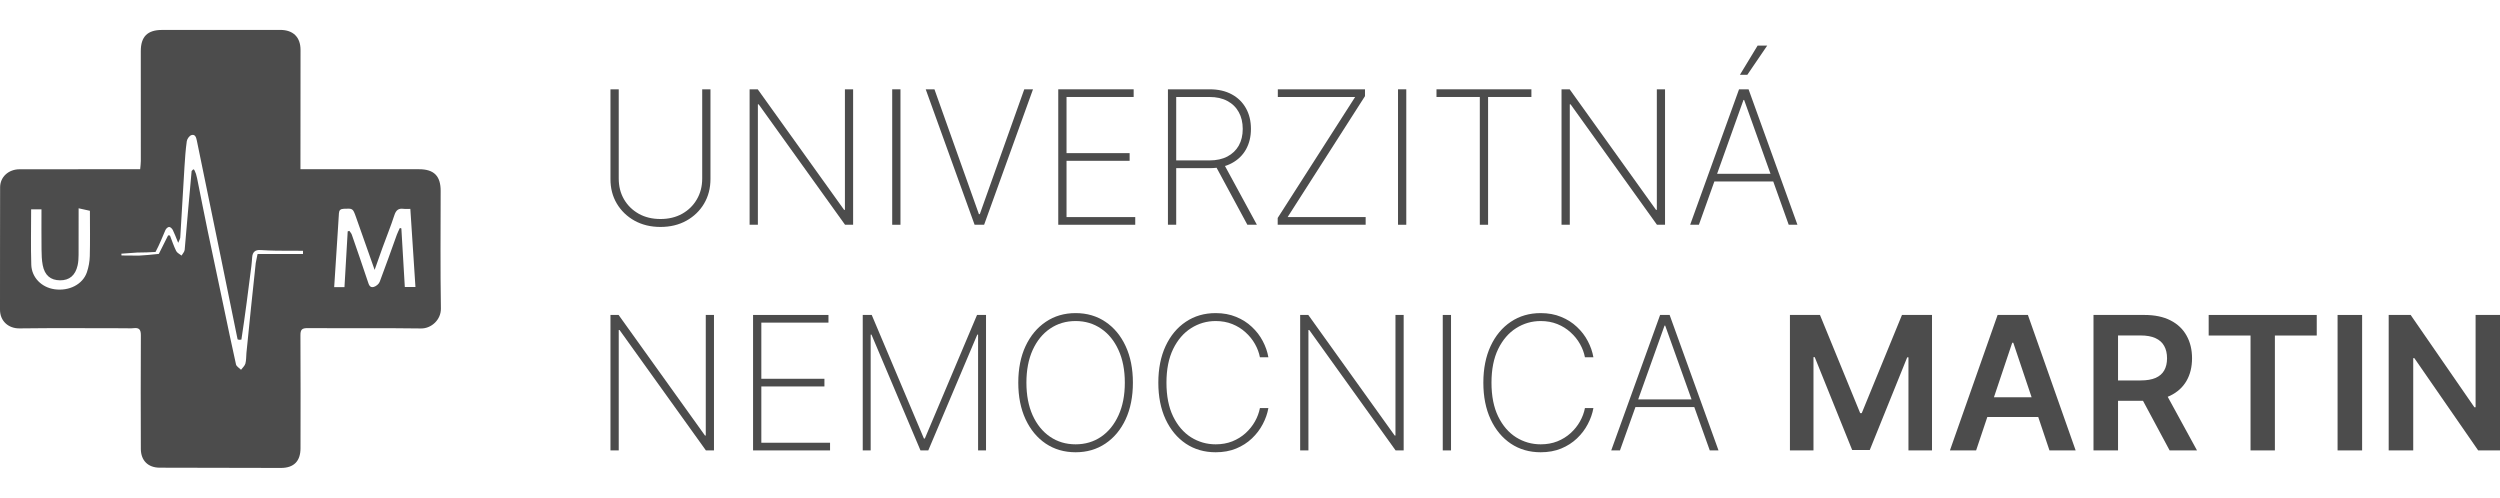 <svg width="698" height="139" viewBox="0 0 698 139" fill="none" xmlns="http://www.w3.org/2000/svg">
<path d="M34.791 91.646C24.897 91.644 15.167 91.558 5.44 91.688C2.4 91.728 -0.007 89.683 1.70365e-05 86.45C0.026 75.064 -0.016 63.678 0.029 52.293C0.04 49.393 2.388 47.268 5.461 47.26C16.075 47.233 26.688 47.244 37.302 47.24C37.85 47.24 38.399 47.24 39.135 47.24C39.203 46.433 39.318 45.696 39.318 44.958C39.323 34.728 39.306 24.498 39.309 14.268C39.31 10.21 41.184 8.363 45.254 8.361C56.255 8.356 67.255 8.349 78.255 8.351C81.852 8.351 83.909 10.386 83.908 13.94C83.906 24.281 83.895 34.621 83.887 44.961C83.887 45.663 83.887 46.366 83.887 47.244C84.651 47.244 85.243 47.244 85.834 47.244C96.227 47.244 106.619 47.238 117.011 47.248C121.187 47.252 123.036 49.153 123.031 53.288C123.018 64.233 122.922 75.18 123.1 86.123C123.151 89.293 120.408 91.746 117.564 91.705C107.009 91.553 96.449 91.68 85.892 91.609C84.275 91.598 83.871 92.045 83.882 93.636C83.951 104.141 83.913 114.647 83.903 125.152C83.899 128.767 82.039 130.652 78.416 130.649C67.14 130.64 55.864 130.612 44.589 130.578C41.347 130.569 39.332 128.597 39.322 125.329C39.29 114.768 39.267 104.208 39.33 93.648C39.34 92.043 38.883 91.422 37.275 91.624C36.513 91.72 35.73 91.643 34.791 91.646ZM38.762 71.368C40.563 71.25 42.364 71.133 44.345 70.888C45.209 69.162 46.074 67.438 46.939 65.712C47.11 65.727 47.282 65.742 47.454 65.757C48.018 67.204 48.501 68.689 49.186 70.076C49.453 70.617 50.173 70.936 50.687 71.356C50.99 70.824 51.512 70.311 51.561 69.755C52.209 62.496 52.789 55.231 53.501 47.759C54.127 47.036 54.127 47.036 54.721 48.552C54.828 48.974 54.952 49.392 55.038 49.819C56.033 54.753 56.996 59.695 58.019 64.624C59.443 71.485 60.912 78.336 62.358 85.192C63.522 90.71 64.649 96.237 65.89 101.738C66.02 102.316 66.81 102.746 67.294 103.245C67.717 102.671 68.335 102.15 68.514 101.508C68.775 100.574 68.703 99.551 68.801 98.569C69.632 90.272 70.469 81.977 71.402 73.451C71.557 72.62 71.711 71.789 71.899 70.949C71.899 70.949 71.889 70.916 72.209 70.918C76.337 70.918 80.465 70.918 84.594 70.918C84.595 70.618 84.596 70.319 84.598 70.019C82.243 70.019 79.888 70.019 77.235 69.99C75.748 69.936 74.257 69.932 72.775 69.814C71.247 69.693 70.514 70.372 70.402 71.84C70.339 72.66 70.285 73.482 70.182 74.297C69.326 81.092 68.46 87.886 67.4 94.809C67.055 94.873 66.711 94.937 66.332 94.738C64.766 87.063 63.205 79.387 61.632 71.713C59.411 60.881 57.183 50.051 54.95 39.222C54.779 38.395 54.499 37.386 53.443 37.723C52.871 37.905 52.239 38.788 52.15 39.426C51.816 41.81 51.652 44.221 51.503 46.626C51.096 53.188 50.736 59.753 50.33 66.316C50.306 66.701 50.044 67.072 49.751 67.8C49.137 66.307 48.754 65.23 48.245 64.214C48.054 63.833 47.568 63.358 47.221 63.362C46.866 63.365 46.357 63.835 46.191 64.219C45.322 66.222 44.541 68.264 43.425 70.341C41.785 70.433 40.145 70.525 38.238 70.516C36.785 70.62 35.333 70.725 33.88 70.829C33.896 70.996 33.912 71.163 33.928 71.329C35.437 71.329 36.946 71.329 38.762 71.368ZM94.267 65.283C93.946 70.24 93.625 75.197 93.303 80.174C94.356 80.174 95.211 80.174 96.175 80.174C96.48 74.916 96.779 69.757 97.078 64.599C97.233 64.554 97.388 64.509 97.542 64.464C97.773 64.811 98.089 65.129 98.221 65.51C99.73 69.853 101.229 74.2 102.683 78.562C102.979 79.449 103.226 80.429 104.365 80.11C105.01 79.93 105.779 79.296 106.012 78.684C107.672 74.332 109.202 69.931 110.79 65.552C111.027 64.901 111.356 64.282 111.642 63.648C111.782 63.69 111.921 63.731 112.061 63.773C112.384 69.249 112.706 74.726 113.024 80.122C114.18 80.122 115.076 80.122 115.992 80.122C115.514 72.808 115.045 65.647 114.566 58.32C113.876 58.32 113.272 58.389 112.689 58.306C111.238 58.102 110.558 58.701 110.104 60.093C109.105 63.158 107.891 66.153 106.785 69.184C106.067 71.149 105.385 73.126 104.596 75.353C102.768 70.166 101.083 65.331 99.356 60.51C98.505 58.132 98.472 58.183 95.975 58.291C95.065 58.331 94.677 58.685 94.628 59.55C94.525 61.358 94.4 63.164 94.267 65.283ZM25.103 58.853C24.105 58.632 23.107 58.41 21.951 58.154C21.951 62.816 21.968 66.989 21.939 71.161C21.933 72.142 21.881 73.145 21.667 74.097C21.034 76.913 19.36 78.288 16.756 78.264C14.124 78.24 12.474 76.88 11.924 74.025C11.647 72.584 11.611 71.085 11.594 69.61C11.551 65.9 11.58 62.188 11.58 58.45C10.472 58.45 9.574 58.45 8.693 58.45C8.693 63.709 8.571 68.819 8.734 73.92C8.849 77.509 11.629 80.242 15.201 80.758C19.263 81.346 23.093 79.422 24.26 76.019C24.75 74.588 25.031 73.025 25.071 71.512C25.18 67.394 25.11 63.27 25.103 58.853Z" fill="black" fill-opacity="0.7"/>
<path d="M196.055 24.935H198.363V49.975C198.363 52.548 197.766 54.844 196.572 56.863C195.378 58.87 193.728 60.458 191.623 61.627C189.53 62.784 187.124 63.363 184.403 63.363C181.695 63.363 179.288 62.784 177.183 61.627C175.078 60.458 173.422 58.863 172.216 56.844C171.021 54.826 170.431 52.536 170.443 49.975V24.935H172.751V49.846C172.751 52.025 173.243 53.964 174.228 55.663C175.225 57.361 176.598 58.703 178.346 59.688C180.094 60.661 182.113 61.147 184.403 61.147C186.693 61.147 188.712 60.661 190.46 59.688C192.208 58.703 193.574 57.361 194.559 55.663C195.556 53.964 196.055 52.025 196.055 49.846V24.935Z" fill="black" fill-opacity="0.7"/>
<path d="M238.19 24.935V62.754H235.937L211.82 29.127H211.599V62.754H209.29V24.935H211.562L235.678 58.599H235.9V24.935H238.19Z" fill="black" fill-opacity="0.7"/>
<path d="M251.411 24.935V62.754H249.103V24.935H251.411Z" fill="black" fill-opacity="0.7"/>
<path d="M260.898 24.935L273.307 59.781H273.566L285.975 24.935H288.412L274.766 62.754H272.107L258.461 24.935H260.898Z" fill="black" fill-opacity="0.7"/>
<path d="M295.466 62.754V24.935H316.517V27.077H297.774V42.755H315.391V44.897H297.774V60.611H316.961V62.754H295.466Z" fill="black" fill-opacity="0.7"/>
<path d="M326.087 62.754V24.935H337.739C340.128 24.935 342.183 25.403 343.907 26.339C345.63 27.274 346.954 28.573 347.877 30.235C348.8 31.885 349.262 33.805 349.262 35.996C349.262 38.163 348.8 40.071 347.877 41.721C346.954 43.358 345.63 44.639 343.907 45.562C342.196 46.485 340.146 46.947 337.758 46.947H327.325V44.786H337.702C339.647 44.786 341.309 44.423 342.688 43.697C344.067 42.97 345.126 41.955 345.864 40.65C346.603 39.333 346.972 37.782 346.972 35.996C346.972 34.199 346.603 32.636 345.864 31.306C345.126 29.964 344.061 28.924 342.67 28.185C341.291 27.447 339.629 27.077 337.684 27.077H328.396V62.754H326.087ZM341.617 45.617L350.924 62.754H348.265L339.013 45.617H341.617Z" fill="black" fill-opacity="0.7"/>
<path d="M356.732 62.754V60.852L378.355 27.077H356.768V24.935H381.107V26.837L359.501 60.611H381.291V62.754H356.732Z" fill="black" fill-opacity="0.7"/>
<path d="M392.634 24.935V62.754H390.326V24.935H392.634Z" fill="black" fill-opacity="0.7"/>
<path d="M401.068 27.077V24.935H427.567V27.077H415.472V62.754H413.163V27.077H401.068Z" fill="black" fill-opacity="0.7"/>
<path d="M464.877 24.935V62.754H462.624L438.508 29.127H438.286V62.754H435.978V24.935H438.249L462.366 58.599H462.587V24.935H464.877Z" fill="black" fill-opacity="0.7"/>
<path d="M474.332 62.754H471.894L485.54 24.935H488.2L501.846 62.754H499.408L486.962 27.908H486.778L474.332 62.754ZM477.785 48.516H495.955V50.658H477.785V48.516ZM485.781 20.891L490.729 12.729H493.407L487.849 20.891H485.781Z" fill="black" fill-opacity="0.7"/>
<path d="M199.342 87.935V125.754H197.089L172.973 92.127H172.751V125.754H170.443V87.935H172.714L196.831 121.599H197.052V87.935H199.342Z" fill="black" fill-opacity="0.7"/>
<path d="M210.255 125.754V87.935H231.306V90.077H212.564V105.755H230.18V107.897H212.564V123.612H231.75V125.754H210.255Z" fill="black" fill-opacity="0.7"/>
<path d="M240.876 87.935H243.388L257.957 122.43H258.216L272.785 87.935H275.297V125.754H273.081V93.42H272.859L259.176 125.754H256.997L243.314 93.42H243.092V125.754H240.876V87.935Z" fill="black" fill-opacity="0.7"/>
<path d="M316.305 106.844C316.305 110.747 315.628 114.157 314.274 117.075C312.92 119.98 311.036 122.239 308.623 123.852C306.223 125.464 303.453 126.271 300.314 126.271C297.162 126.271 294.38 125.464 291.967 123.852C289.566 122.227 287.689 119.961 286.335 117.056C284.981 114.139 284.304 110.735 284.304 106.844C284.304 102.942 284.981 99.538 286.335 96.633C287.701 93.728 289.585 91.469 291.985 89.856C294.386 88.231 297.162 87.418 300.314 87.418C303.453 87.418 306.223 88.225 308.623 89.837C311.036 91.45 312.92 93.715 314.274 96.633C315.628 99.538 316.305 102.942 316.305 106.844ZM314.052 106.844C314.052 103.336 313.461 100.295 312.279 97.722C311.11 95.149 309.491 93.161 307.423 91.758C305.355 90.342 302.985 89.634 300.314 89.634C297.642 89.634 295.272 90.336 293.204 91.739C291.136 93.13 289.511 95.119 288.329 97.704C287.16 100.277 286.575 103.324 286.575 106.844C286.575 110.328 287.154 113.363 288.311 115.948C289.48 118.521 291.099 120.515 293.167 121.931C295.235 123.347 297.618 124.055 300.314 124.055C302.985 124.055 305.355 123.353 307.423 121.95C309.491 120.534 311.11 118.54 312.279 115.967C313.461 113.394 314.052 110.353 314.052 106.844Z" fill="black" fill-opacity="0.7"/>
<path d="M354.132 99.754H351.769C351.523 98.473 351.061 97.236 350.384 96.042C349.707 94.835 348.833 93.752 347.762 92.792C346.703 91.819 345.472 91.05 344.069 90.484C342.665 89.917 341.114 89.634 339.415 89.634C336.928 89.634 334.639 90.299 332.546 91.629C330.465 92.946 328.797 94.885 327.542 97.445C326.298 100.006 325.676 103.139 325.676 106.844C325.676 110.575 326.298 113.72 327.542 116.281C328.797 118.841 330.465 120.78 332.546 122.097C334.639 123.402 336.928 124.055 339.415 124.055C341.114 124.055 342.665 123.778 344.069 123.224C345.472 122.657 346.703 121.894 347.762 120.934C348.833 119.961 349.707 118.872 350.384 117.666C351.061 116.459 351.523 115.216 351.769 113.935H354.132C353.862 115.462 353.338 116.958 352.563 118.423C351.8 119.888 350.79 121.217 349.534 122.411C348.291 123.593 346.82 124.535 345.121 125.237C343.435 125.926 341.533 126.271 339.415 126.271C336.264 126.271 333.488 125.47 331.087 123.87C328.686 122.257 326.803 119.992 325.436 117.075C324.082 114.157 323.405 110.747 323.405 106.844C323.405 102.942 324.082 99.532 325.436 96.614C326.803 93.697 328.686 91.438 331.087 89.837C333.488 88.225 336.264 87.418 339.415 87.418C341.533 87.418 343.435 87.769 345.121 88.471C346.82 89.16 348.291 90.096 349.534 91.278C350.79 92.447 351.8 93.764 352.563 95.229C353.338 96.694 353.862 98.202 354.132 99.754Z" fill="black" fill-opacity="0.7"/>
<path d="M391.904 87.935V125.754H389.652L365.535 92.127H365.314V125.754H363.005V87.935H365.277L389.393 121.599H389.615V87.935H391.904Z" fill="black" fill-opacity="0.7"/>
<path d="M405.126 87.935V125.754H402.818V87.935H405.126Z" fill="black" fill-opacity="0.7"/>
<path d="M444.879 99.754H442.515C442.269 98.473 441.807 97.236 441.13 96.042C440.453 94.835 439.579 93.752 438.508 92.792C437.449 91.819 436.218 91.05 434.815 90.484C433.411 89.917 431.86 89.634 430.161 89.634C427.674 89.634 425.385 90.299 423.292 91.629C421.211 92.946 419.543 94.885 418.288 97.445C417.044 100.006 416.423 103.139 416.423 106.844C416.423 110.575 417.044 113.72 418.288 116.281C419.543 118.841 421.211 120.78 423.292 122.097C425.385 123.402 427.674 124.055 430.161 124.055C431.86 124.055 433.411 123.778 434.815 123.224C436.218 122.657 437.449 121.894 438.508 120.934C439.579 119.961 440.453 118.872 441.13 117.666C441.807 116.459 442.269 115.216 442.515 113.935H444.879C444.608 115.462 444.085 116.958 443.309 118.423C442.546 119.888 441.536 121.217 440.281 122.411C439.037 123.593 437.566 124.535 435.867 125.237C434.181 125.926 432.279 126.271 430.161 126.271C427.01 126.271 424.234 125.47 421.833 123.87C419.433 122.257 417.549 119.992 416.183 117.075C414.828 114.157 414.151 110.747 414.151 106.844C414.151 102.942 414.828 99.532 416.183 96.614C417.549 93.697 419.433 91.438 421.833 89.837C424.234 88.225 427.01 87.418 430.161 87.418C432.279 87.418 434.181 87.769 435.867 88.471C437.566 89.16 439.037 90.096 440.281 91.278C441.536 92.447 442.546 93.764 443.309 95.229C444.085 96.694 444.608 98.202 444.879 99.754Z" fill="black" fill-opacity="0.7"/>
<path d="M452.293 125.754H449.855L463.501 87.935H466.16L479.807 125.754H477.369L464.923 90.908H464.739L452.293 125.754ZM455.746 111.516H473.916V113.658H455.746V111.516Z" fill="black" fill-opacity="0.7"/>
<path d="M499.75 87.935H508.134L519.361 115.339H519.804L531.031 87.935H539.415V125.754H532.841V99.772H532.49L522.038 125.643H517.126L506.675 99.717H506.324V125.754H499.75V87.935Z" fill="black" fill-opacity="0.7"/>
<path d="M551.732 125.754H544.419L557.733 87.935H566.19L579.523 125.754H572.21L562.109 95.691H561.814L551.732 125.754ZM551.972 110.925H571.915V116.428H551.972V110.925Z" fill="black" fill-opacity="0.7"/>
<path d="M584.504 125.754V87.935H598.686C601.591 87.935 604.029 88.44 605.998 89.45C607.98 90.459 609.476 91.875 610.485 93.697C611.507 95.506 612.018 97.618 612.018 100.031C612.018 102.456 611.501 104.561 610.467 106.346C609.445 108.119 607.937 109.491 605.943 110.464C603.948 111.424 601.499 111.904 598.593 111.904H588.493V106.217H597.67C599.369 106.217 600.76 105.983 601.843 105.515C602.927 105.035 603.727 104.339 604.244 103.428C604.773 102.505 605.038 101.372 605.038 100.031C605.038 98.689 604.773 97.544 604.244 96.596C603.715 95.636 602.908 94.909 601.825 94.417C600.742 93.912 599.344 93.66 597.633 93.66H591.355V125.754H584.504ZM604.041 108.617L613.403 125.754H605.758L596.562 108.617H604.041Z" fill="black" fill-opacity="0.7"/>
<path d="M616.662 93.678V87.935H646.836V93.678H635.147V125.754H628.351V93.678H616.662Z" fill="black" fill-opacity="0.7"/>
<path d="M659.503 87.935V125.754H652.652V87.935H659.503Z" fill="black" fill-opacity="0.7"/>
<path d="M698 87.935V125.754H691.906L674.087 99.994H673.773V125.754H666.922V87.935H673.053L690.854 113.714H691.186V87.935H698Z" fill="black" fill-opacity="0.7"/>
</svg>
